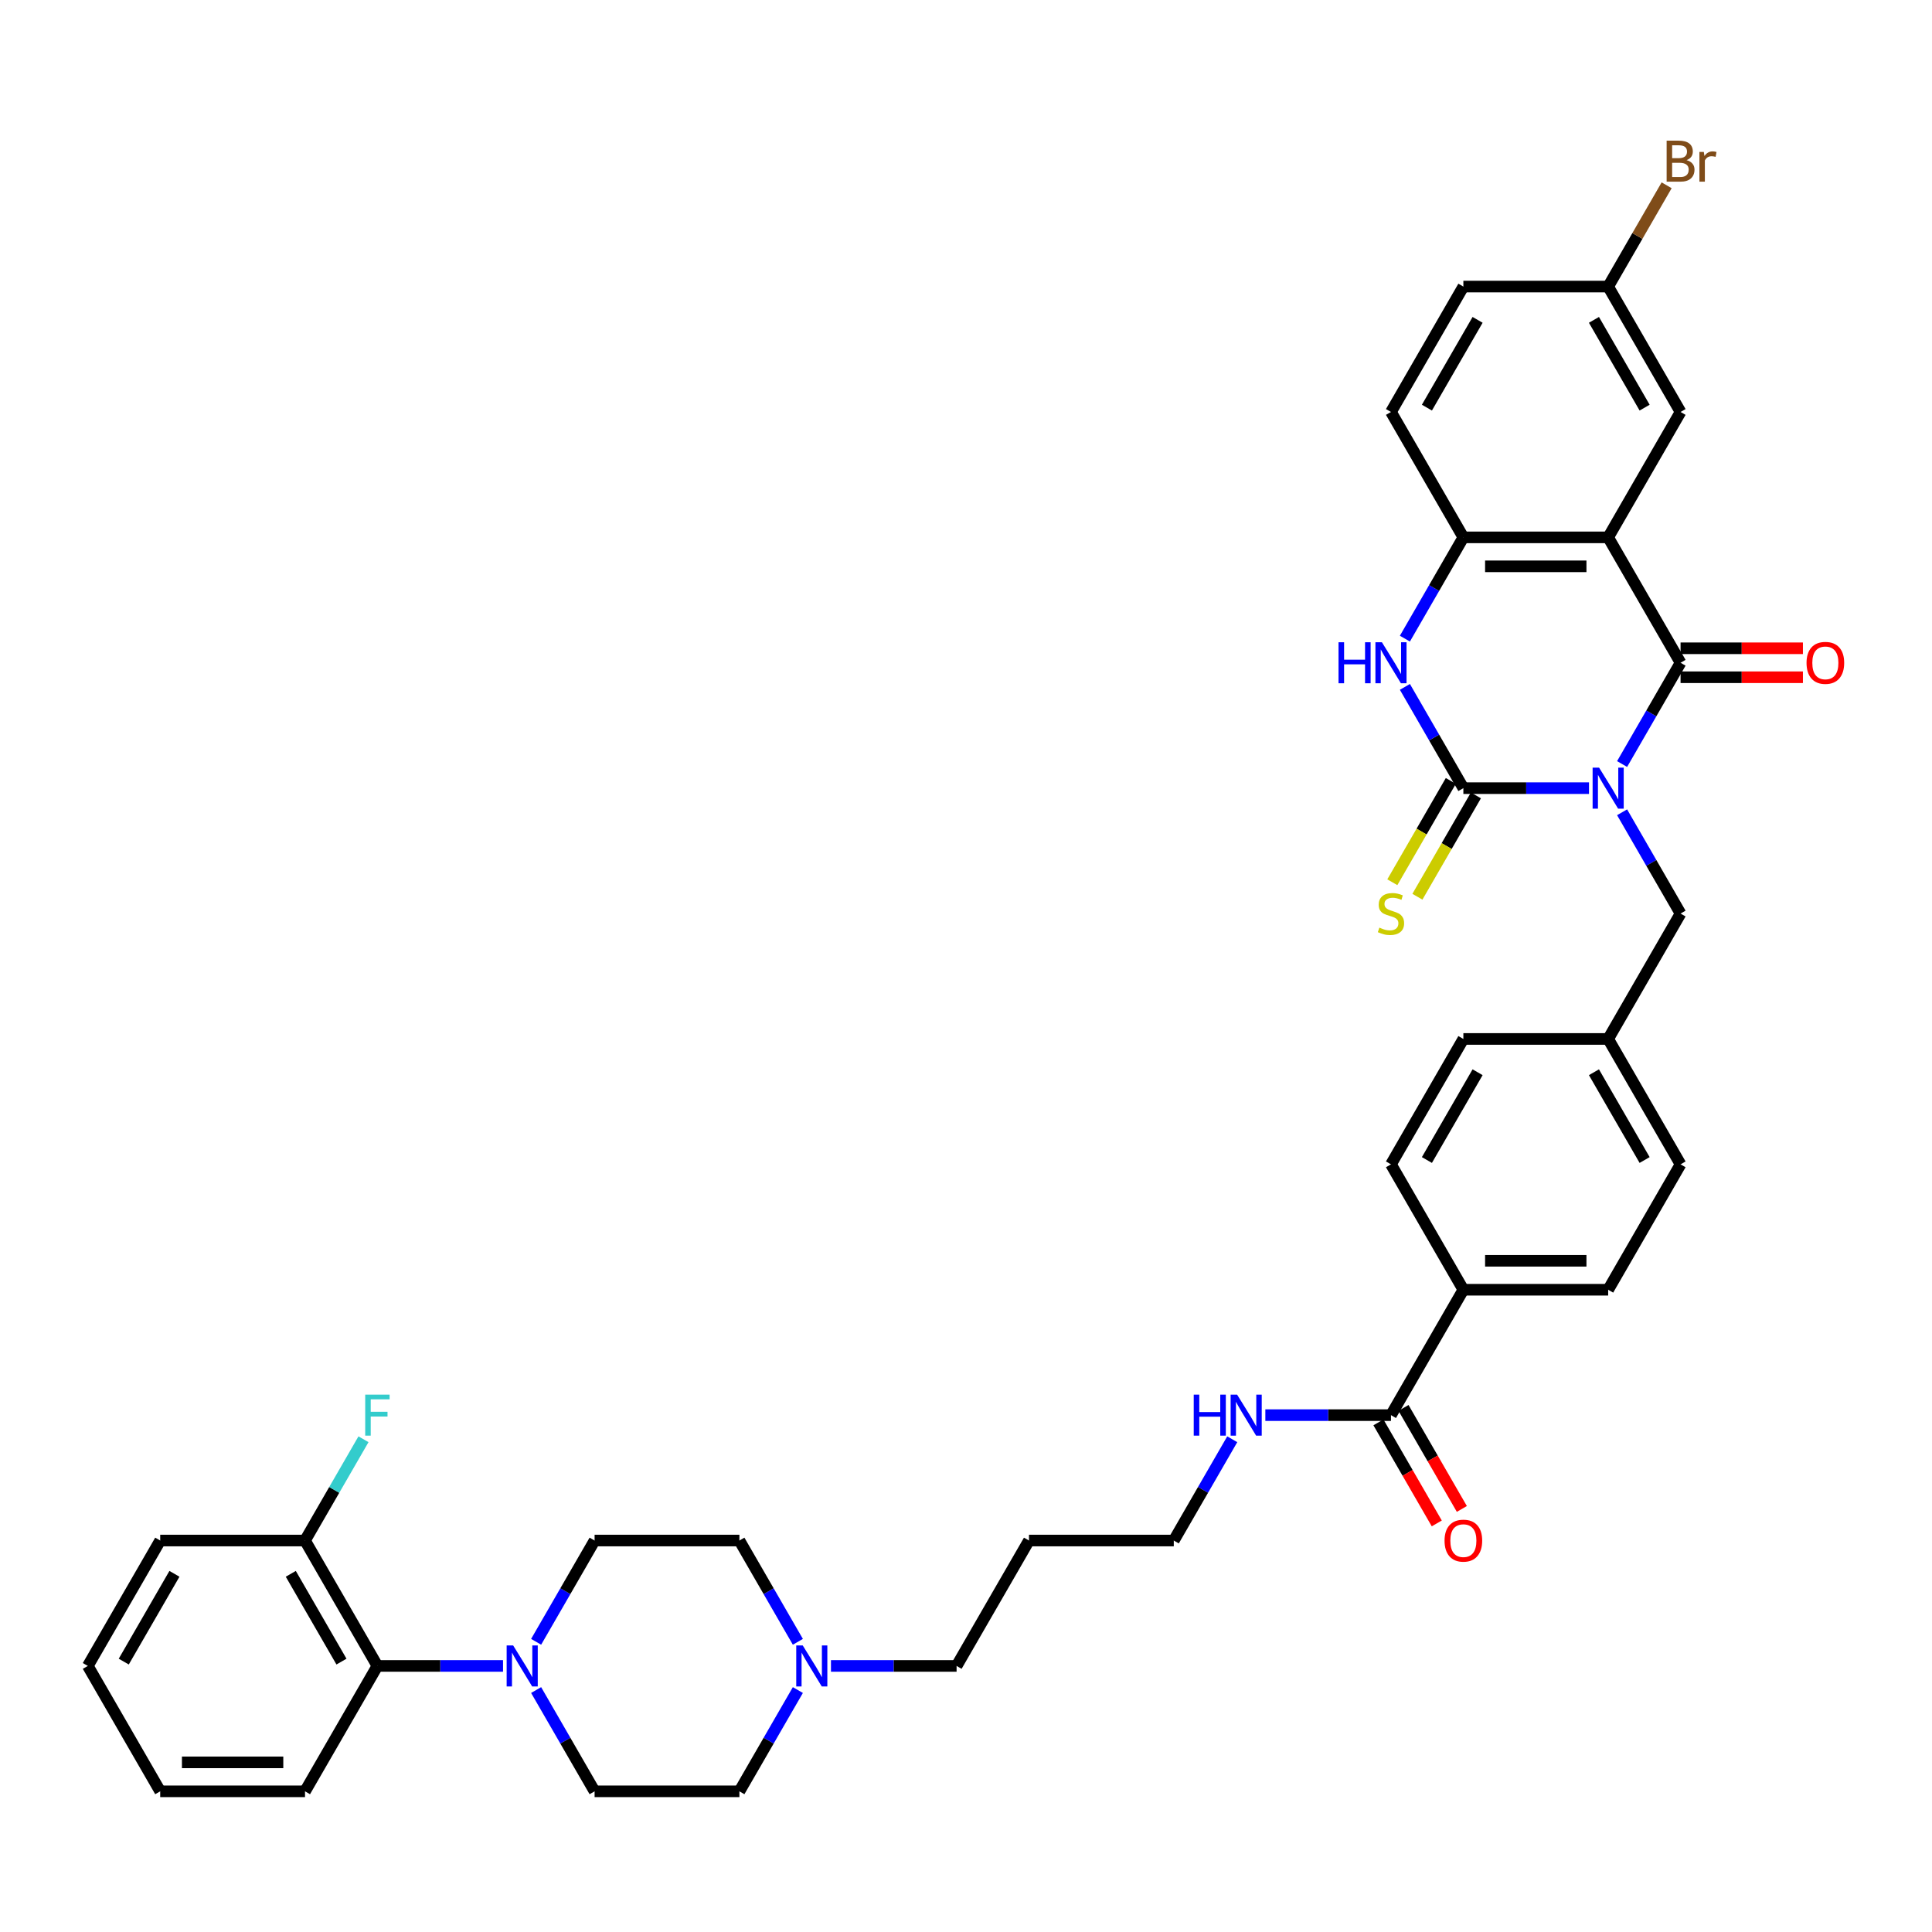 <?xml version='1.0' encoding='iso-8859-1'?>
<svg version='1.1' baseProfile='full'
              xmlns='http://www.w3.org/2000/svg'
                      xmlns:rdkit='http://www.rdkit.org/xml'
                      xmlns:xlink='http://www.w3.org/1999/xlink'
                  xml:space='preserve'
width='1000px' height='1000px' viewBox='0 0 1000 1000'>
<!-- END OF HEADER -->
<rect style='opacity:1.0;fill:#FFFFFF;stroke:none' width='1000' height='1000' x='0' y='0'> </rect>
<path class='bond-0' d='M 822.461,407.949 L 789.95,407.949' style='fill:none;fill-rule:evenodd;stroke:#0000FF;stroke-width:6px;stroke-linecap:butt;stroke-linejoin:miter;stroke-opacity:1' />
<path class='bond-0' d='M 789.95,407.949 L 757.438,407.949' style='fill:none;fill-rule:evenodd;stroke:#000000;stroke-width:6px;stroke-linecap:butt;stroke-linejoin:miter;stroke-opacity:1' />
<path class='bond-1' d='M 839.593,395.463 L 854.725,369.253' style='fill:none;fill-rule:evenodd;stroke:#0000FF;stroke-width:6px;stroke-linecap:butt;stroke-linejoin:miter;stroke-opacity:1' />
<path class='bond-1' d='M 854.725,369.253 L 869.857,343.044' style='fill:none;fill-rule:evenodd;stroke:#000000;stroke-width:6px;stroke-linecap:butt;stroke-linejoin:miter;stroke-opacity:1' />
<path class='bond-6' d='M 839.593,420.435 L 854.725,446.644' style='fill:none;fill-rule:evenodd;stroke:#0000FF;stroke-width:6px;stroke-linecap:butt;stroke-linejoin:miter;stroke-opacity:1' />
<path class='bond-6' d='M 854.725,446.644 L 869.857,472.854' style='fill:none;fill-rule:evenodd;stroke:#000000;stroke-width:6px;stroke-linecap:butt;stroke-linejoin:miter;stroke-opacity:1' />
<path class='bond-3' d='M 757.438,407.949 L 742.306,381.739' style='fill:none;fill-rule:evenodd;stroke:#000000;stroke-width:6px;stroke-linecap:butt;stroke-linejoin:miter;stroke-opacity:1' />
<path class='bond-3' d='M 742.306,381.739 L 727.174,355.53' style='fill:none;fill-rule:evenodd;stroke:#0000FF;stroke-width:6px;stroke-linecap:butt;stroke-linejoin:miter;stroke-opacity:1' />
<path class='bond-9' d='M 750.948,404.202 L 735.807,430.426' style='fill:none;fill-rule:evenodd;stroke:#000000;stroke-width:6px;stroke-linecap:butt;stroke-linejoin:miter;stroke-opacity:1' />
<path class='bond-9' d='M 735.807,430.426 L 720.666,456.65' style='fill:none;fill-rule:evenodd;stroke:#CCCC00;stroke-width:6px;stroke-linecap:butt;stroke-linejoin:miter;stroke-opacity:1' />
<path class='bond-9' d='M 763.929,411.696 L 748.788,437.921' style='fill:none;fill-rule:evenodd;stroke:#000000;stroke-width:6px;stroke-linecap:butt;stroke-linejoin:miter;stroke-opacity:1' />
<path class='bond-9' d='M 748.788,437.921 L 733.647,464.145' style='fill:none;fill-rule:evenodd;stroke:#CCCC00;stroke-width:6px;stroke-linecap:butt;stroke-linejoin:miter;stroke-opacity:1' />
<path class='bond-2' d='M 869.857,343.044 L 832.384,278.139' style='fill:none;fill-rule:evenodd;stroke:#000000;stroke-width:6px;stroke-linecap:butt;stroke-linejoin:miter;stroke-opacity:1' />
<path class='bond-12' d='M 869.857,350.539 L 901.521,350.539' style='fill:none;fill-rule:evenodd;stroke:#000000;stroke-width:6px;stroke-linecap:butt;stroke-linejoin:miter;stroke-opacity:1' />
<path class='bond-12' d='M 901.521,350.539 L 933.186,350.539' style='fill:none;fill-rule:evenodd;stroke:#FF0000;stroke-width:6px;stroke-linecap:butt;stroke-linejoin:miter;stroke-opacity:1' />
<path class='bond-12' d='M 869.857,335.549 L 901.521,335.549' style='fill:none;fill-rule:evenodd;stroke:#000000;stroke-width:6px;stroke-linecap:butt;stroke-linejoin:miter;stroke-opacity:1' />
<path class='bond-12' d='M 901.521,335.549 L 933.186,335.549' style='fill:none;fill-rule:evenodd;stroke:#FF0000;stroke-width:6px;stroke-linecap:butt;stroke-linejoin:miter;stroke-opacity:1' />
<path class='bond-4' d='M 832.384,278.139 L 757.438,278.139' style='fill:none;fill-rule:evenodd;stroke:#000000;stroke-width:6px;stroke-linecap:butt;stroke-linejoin:miter;stroke-opacity:1' />
<path class='bond-4' d='M 821.142,293.128 L 768.68,293.128' style='fill:none;fill-rule:evenodd;stroke:#000000;stroke-width:6px;stroke-linecap:butt;stroke-linejoin:miter;stroke-opacity:1' />
<path class='bond-11' d='M 832.384,278.139 L 869.857,213.234' style='fill:none;fill-rule:evenodd;stroke:#000000;stroke-width:6px;stroke-linecap:butt;stroke-linejoin:miter;stroke-opacity:1' />
<path class='bond-38' d='M 727.174,330.558 L 742.306,304.349' style='fill:none;fill-rule:evenodd;stroke:#0000FF;stroke-width:6px;stroke-linecap:butt;stroke-linejoin:miter;stroke-opacity:1' />
<path class='bond-38' d='M 742.306,304.349 L 757.438,278.139' style='fill:none;fill-rule:evenodd;stroke:#000000;stroke-width:6px;stroke-linecap:butt;stroke-linejoin:miter;stroke-opacity:1' />
<path class='bond-18' d='M 757.438,278.139 L 719.966,213.234' style='fill:none;fill-rule:evenodd;stroke:#000000;stroke-width:6px;stroke-linecap:butt;stroke-linejoin:miter;stroke-opacity:1' />
<path class='bond-5' d='M 277.5,874.769 L 292.632,900.978' style='fill:none;fill-rule:evenodd;stroke:#0000FF;stroke-width:6px;stroke-linecap:butt;stroke-linejoin:miter;stroke-opacity:1' />
<path class='bond-5' d='M 292.632,900.978 L 307.764,927.188' style='fill:none;fill-rule:evenodd;stroke:#000000;stroke-width:6px;stroke-linecap:butt;stroke-linejoin:miter;stroke-opacity:1' />
<path class='bond-8' d='M 260.369,862.283 L 227.857,862.283' style='fill:none;fill-rule:evenodd;stroke:#0000FF;stroke-width:6px;stroke-linecap:butt;stroke-linejoin:miter;stroke-opacity:1' />
<path class='bond-8' d='M 227.857,862.283 L 195.346,862.283' style='fill:none;fill-rule:evenodd;stroke:#000000;stroke-width:6px;stroke-linecap:butt;stroke-linejoin:miter;stroke-opacity:1' />
<path class='bond-41' d='M 277.5,849.797 L 292.632,823.587' style='fill:none;fill-rule:evenodd;stroke:#0000FF;stroke-width:6px;stroke-linecap:butt;stroke-linejoin:miter;stroke-opacity:1' />
<path class='bond-41' d='M 292.632,823.587 L 307.764,797.378' style='fill:none;fill-rule:evenodd;stroke:#000000;stroke-width:6px;stroke-linecap:butt;stroke-linejoin:miter;stroke-opacity:1' />
<path class='bond-25' d='M 869.857,472.854 L 832.384,537.759' style='fill:none;fill-rule:evenodd;stroke:#000000;stroke-width:6px;stroke-linecap:butt;stroke-linejoin:miter;stroke-opacity:1' />
<path class='bond-7' d='M 719.966,732.473 L 757.438,667.568' style='fill:none;fill-rule:evenodd;stroke:#000000;stroke-width:6px;stroke-linecap:butt;stroke-linejoin:miter;stroke-opacity:1' />
<path class='bond-17' d='M 713.475,736.22 L 728.572,762.37' style='fill:none;fill-rule:evenodd;stroke:#000000;stroke-width:6px;stroke-linecap:butt;stroke-linejoin:miter;stroke-opacity:1' />
<path class='bond-17' d='M 728.572,762.37 L 743.67,788.519' style='fill:none;fill-rule:evenodd;stroke:#FF0000;stroke-width:6px;stroke-linecap:butt;stroke-linejoin:miter;stroke-opacity:1' />
<path class='bond-17' d='M 726.456,728.726 L 741.553,754.875' style='fill:none;fill-rule:evenodd;stroke:#000000;stroke-width:6px;stroke-linecap:butt;stroke-linejoin:miter;stroke-opacity:1' />
<path class='bond-17' d='M 741.553,754.875 L 756.651,781.025' style='fill:none;fill-rule:evenodd;stroke:#FF0000;stroke-width:6px;stroke-linecap:butt;stroke-linejoin:miter;stroke-opacity:1' />
<path class='bond-19' d='M 719.966,732.473 L 687.454,732.473' style='fill:none;fill-rule:evenodd;stroke:#000000;stroke-width:6px;stroke-linecap:butt;stroke-linejoin:miter;stroke-opacity:1' />
<path class='bond-19' d='M 687.454,732.473 L 654.943,732.473' style='fill:none;fill-rule:evenodd;stroke:#0000FF;stroke-width:6px;stroke-linecap:butt;stroke-linejoin:miter;stroke-opacity:1' />
<path class='bond-16' d='M 195.346,862.283 L 157.873,797.378' style='fill:none;fill-rule:evenodd;stroke:#000000;stroke-width:6px;stroke-linecap:butt;stroke-linejoin:miter;stroke-opacity:1' />
<path class='bond-16' d='M 176.744,860.042 L 150.513,814.608' style='fill:none;fill-rule:evenodd;stroke:#000000;stroke-width:6px;stroke-linecap:butt;stroke-linejoin:miter;stroke-opacity:1' />
<path class='bond-33' d='M 195.346,862.283 L 157.873,927.188' style='fill:none;fill-rule:evenodd;stroke:#000000;stroke-width:6px;stroke-linecap:butt;stroke-linejoin:miter;stroke-opacity:1' />
<path class='bond-10' d='M 430.106,862.283 L 462.617,862.283' style='fill:none;fill-rule:evenodd;stroke:#0000FF;stroke-width:6px;stroke-linecap:butt;stroke-linejoin:miter;stroke-opacity:1' />
<path class='bond-10' d='M 462.617,862.283 L 495.129,862.283' style='fill:none;fill-rule:evenodd;stroke:#000000;stroke-width:6px;stroke-linecap:butt;stroke-linejoin:miter;stroke-opacity:1' />
<path class='bond-22' d='M 412.974,849.797 L 397.842,823.587' style='fill:none;fill-rule:evenodd;stroke:#0000FF;stroke-width:6px;stroke-linecap:butt;stroke-linejoin:miter;stroke-opacity:1' />
<path class='bond-22' d='M 397.842,823.587 L 382.71,797.378' style='fill:none;fill-rule:evenodd;stroke:#000000;stroke-width:6px;stroke-linecap:butt;stroke-linejoin:miter;stroke-opacity:1' />
<path class='bond-23' d='M 412.974,874.769 L 397.842,900.978' style='fill:none;fill-rule:evenodd;stroke:#0000FF;stroke-width:6px;stroke-linecap:butt;stroke-linejoin:miter;stroke-opacity:1' />
<path class='bond-23' d='M 397.842,900.978 L 382.71,927.188' style='fill:none;fill-rule:evenodd;stroke:#000000;stroke-width:6px;stroke-linecap:butt;stroke-linejoin:miter;stroke-opacity:1' />
<path class='bond-24' d='M 869.857,213.234 L 832.384,148.329' style='fill:none;fill-rule:evenodd;stroke:#000000;stroke-width:6px;stroke-linecap:butt;stroke-linejoin:miter;stroke-opacity:1' />
<path class='bond-24' d='M 851.255,210.993 L 825.024,165.56' style='fill:none;fill-rule:evenodd;stroke:#000000;stroke-width:6px;stroke-linecap:butt;stroke-linejoin:miter;stroke-opacity:1' />
<path class='bond-13' d='M 757.438,667.568 L 832.384,667.568' style='fill:none;fill-rule:evenodd;stroke:#000000;stroke-width:6px;stroke-linecap:butt;stroke-linejoin:miter;stroke-opacity:1' />
<path class='bond-13' d='M 768.68,652.579 L 821.142,652.579' style='fill:none;fill-rule:evenodd;stroke:#000000;stroke-width:6px;stroke-linecap:butt;stroke-linejoin:miter;stroke-opacity:1' />
<path class='bond-39' d='M 757.438,667.568 L 719.966,602.663' style='fill:none;fill-rule:evenodd;stroke:#000000;stroke-width:6px;stroke-linecap:butt;stroke-linejoin:miter;stroke-opacity:1' />
<path class='bond-14' d='M 307.764,927.188 L 382.71,927.188' style='fill:none;fill-rule:evenodd;stroke:#000000;stroke-width:6px;stroke-linecap:butt;stroke-linejoin:miter;stroke-opacity:1' />
<path class='bond-15' d='M 307.764,797.378 L 382.71,797.378' style='fill:none;fill-rule:evenodd;stroke:#000000;stroke-width:6px;stroke-linecap:butt;stroke-linejoin:miter;stroke-opacity:1' />
<path class='bond-26' d='M 157.873,797.378 L 173.005,771.169' style='fill:none;fill-rule:evenodd;stroke:#000000;stroke-width:6px;stroke-linecap:butt;stroke-linejoin:miter;stroke-opacity:1' />
<path class='bond-26' d='M 173.005,771.169 L 188.137,744.959' style='fill:none;fill-rule:evenodd;stroke:#33CCCC;stroke-width:6px;stroke-linecap:butt;stroke-linejoin:miter;stroke-opacity:1' />
<path class='bond-35' d='M 157.873,797.378 L 82.927,797.378' style='fill:none;fill-rule:evenodd;stroke:#000000;stroke-width:6px;stroke-linecap:butt;stroke-linejoin:miter;stroke-opacity:1' />
<path class='bond-40' d='M 719.966,213.234 L 757.438,148.329' style='fill:none;fill-rule:evenodd;stroke:#000000;stroke-width:6px;stroke-linecap:butt;stroke-linejoin:miter;stroke-opacity:1' />
<path class='bond-40' d='M 738.567,210.993 L 764.798,165.56' style='fill:none;fill-rule:evenodd;stroke:#000000;stroke-width:6px;stroke-linecap:butt;stroke-linejoin:miter;stroke-opacity:1' />
<path class='bond-34' d='M 637.811,744.959 L 622.679,771.169' style='fill:none;fill-rule:evenodd;stroke:#0000FF;stroke-width:6px;stroke-linecap:butt;stroke-linejoin:miter;stroke-opacity:1' />
<path class='bond-34' d='M 622.679,771.169 L 607.547,797.378' style='fill:none;fill-rule:evenodd;stroke:#000000;stroke-width:6px;stroke-linecap:butt;stroke-linejoin:miter;stroke-opacity:1' />
<path class='bond-20' d='M 832.384,667.568 L 869.857,602.663' style='fill:none;fill-rule:evenodd;stroke:#000000;stroke-width:6px;stroke-linecap:butt;stroke-linejoin:miter;stroke-opacity:1' />
<path class='bond-21' d='M 719.966,602.663 L 757.438,537.759' style='fill:none;fill-rule:evenodd;stroke:#000000;stroke-width:6px;stroke-linecap:butt;stroke-linejoin:miter;stroke-opacity:1' />
<path class='bond-21' d='M 738.567,600.422 L 764.798,554.989' style='fill:none;fill-rule:evenodd;stroke:#000000;stroke-width:6px;stroke-linecap:butt;stroke-linejoin:miter;stroke-opacity:1' />
<path class='bond-27' d='M 832.384,148.329 L 757.438,148.329' style='fill:none;fill-rule:evenodd;stroke:#000000;stroke-width:6px;stroke-linecap:butt;stroke-linejoin:miter;stroke-opacity:1' />
<path class='bond-30' d='M 832.384,148.329 L 847.516,122.12' style='fill:none;fill-rule:evenodd;stroke:#000000;stroke-width:6px;stroke-linecap:butt;stroke-linejoin:miter;stroke-opacity:1' />
<path class='bond-30' d='M 847.516,122.12 L 862.648,95.911' style='fill:none;fill-rule:evenodd;stroke:#7F4C19;stroke-width:6px;stroke-linecap:butt;stroke-linejoin:miter;stroke-opacity:1' />
<path class='bond-28' d='M 832.384,537.759 L 757.438,537.759' style='fill:none;fill-rule:evenodd;stroke:#000000;stroke-width:6px;stroke-linecap:butt;stroke-linejoin:miter;stroke-opacity:1' />
<path class='bond-29' d='M 832.384,537.759 L 869.857,602.663' style='fill:none;fill-rule:evenodd;stroke:#000000;stroke-width:6px;stroke-linecap:butt;stroke-linejoin:miter;stroke-opacity:1' />
<path class='bond-29' d='M 825.024,554.989 L 851.255,600.422' style='fill:none;fill-rule:evenodd;stroke:#000000;stroke-width:6px;stroke-linecap:butt;stroke-linejoin:miter;stroke-opacity:1' />
<path class='bond-31' d='M 495.129,862.283 L 532.601,797.378' style='fill:none;fill-rule:evenodd;stroke:#000000;stroke-width:6px;stroke-linecap:butt;stroke-linejoin:miter;stroke-opacity:1' />
<path class='bond-32' d='M 532.601,797.378 L 607.547,797.378' style='fill:none;fill-rule:evenodd;stroke:#000000;stroke-width:6px;stroke-linecap:butt;stroke-linejoin:miter;stroke-opacity:1' />
<path class='bond-36' d='M 157.873,927.188 L 82.927,927.188' style='fill:none;fill-rule:evenodd;stroke:#000000;stroke-width:6px;stroke-linecap:butt;stroke-linejoin:miter;stroke-opacity:1' />
<path class='bond-36' d='M 146.631,912.199 L 94.169,912.199' style='fill:none;fill-rule:evenodd;stroke:#000000;stroke-width:6px;stroke-linecap:butt;stroke-linejoin:miter;stroke-opacity:1' />
<path class='bond-42' d='M 82.927,797.378 L 45.455,862.283' style='fill:none;fill-rule:evenodd;stroke:#000000;stroke-width:6px;stroke-linecap:butt;stroke-linejoin:miter;stroke-opacity:1' />
<path class='bond-42' d='M 90.287,814.608 L 64.056,860.042' style='fill:none;fill-rule:evenodd;stroke:#000000;stroke-width:6px;stroke-linecap:butt;stroke-linejoin:miter;stroke-opacity:1' />
<path class='bond-37' d='M 82.927,927.188 L 45.455,862.283' style='fill:none;fill-rule:evenodd;stroke:#000000;stroke-width:6px;stroke-linecap:butt;stroke-linejoin:miter;stroke-opacity:1' />
<path  class='atom-0' d='M 827.692 397.337
L 834.647 408.578
Q 835.337 409.688, 836.446 411.696
Q 837.555 413.705, 837.615 413.825
L 837.615 397.337
L 840.433 397.337
L 840.433 418.561
L 837.525 418.561
L 830.061 406.27
Q 829.191 404.831, 828.262 403.182
Q 827.363 401.534, 827.093 401.024
L 827.093 418.561
L 824.335 418.561
L 824.335 397.337
L 827.692 397.337
' fill='#0000FF'/>
<path  class='atom-4' d='M 692.82 332.432
L 695.698 332.432
L 695.698 341.455
L 706.55 341.455
L 706.55 332.432
L 709.428 332.432
L 709.428 353.656
L 706.55 353.656
L 706.55 343.853
L 695.698 343.853
L 695.698 353.656
L 692.82 353.656
L 692.82 332.432
' fill='#0000FF'/>
<path  class='atom-4' d='M 715.274 332.432
L 722.229 343.674
Q 722.918 344.783, 724.028 346.791
Q 725.137 348.8, 725.197 348.92
L 725.197 332.432
L 728.015 332.432
L 728.015 353.656
L 725.107 353.656
L 717.642 341.365
Q 716.773 339.926, 715.844 338.277
Q 714.944 336.629, 714.674 336.119
L 714.674 353.656
L 711.916 353.656
L 711.916 332.432
L 715.274 332.432
' fill='#0000FF'/>
<path  class='atom-6' d='M 265.6 851.671
L 272.555 862.912
Q 273.244 864.022, 274.354 866.03
Q 275.463 868.039, 275.523 868.159
L 275.523 851.671
L 278.341 851.671
L 278.341 872.895
L 275.433 872.895
L 267.968 860.604
Q 267.099 859.165, 266.17 857.516
Q 265.27 855.867, 265 855.358
L 265 872.895
L 262.242 872.895
L 262.242 851.671
L 265.6 851.671
' fill='#0000FF'/>
<path  class='atom-10' d='M 713.97 480.138
Q 714.21 480.228, 715.199 480.648
Q 716.188 481.068, 717.267 481.338
Q 718.377 481.577, 719.456 481.577
Q 721.464 481.577, 722.634 480.618
Q 723.803 479.629, 723.803 477.92
Q 723.803 476.751, 723.203 476.031
Q 722.634 475.312, 721.734 474.922
Q 720.835 474.533, 719.336 474.083
Q 717.447 473.513, 716.308 472.974
Q 715.199 472.434, 714.39 471.295
Q 713.61 470.156, 713.61 468.237
Q 713.61 465.569, 715.409 463.92
Q 717.238 462.271, 720.835 462.271
Q 723.293 462.271, 726.081 463.441
L 725.392 465.749
Q 722.843 464.7, 720.925 464.7
Q 718.856 464.7, 717.717 465.569
Q 716.578 466.408, 716.608 467.877
Q 716.608 469.017, 717.178 469.706
Q 717.777 470.396, 718.617 470.785
Q 719.486 471.175, 720.925 471.625
Q 722.843 472.224, 723.983 472.824
Q 725.122 473.423, 725.931 474.652
Q 726.771 475.852, 726.771 477.92
Q 726.771 480.858, 724.792 482.447
Q 722.843 484.006, 719.576 484.006
Q 717.687 484.006, 716.248 483.586
Q 714.839 483.196, 713.16 482.507
L 713.97 480.138
' fill='#CCCC00'/>
<path  class='atom-11' d='M 415.491 851.671
L 422.446 862.912
Q 423.136 864.022, 424.245 866.03
Q 425.354 868.039, 425.414 868.159
L 425.414 851.671
L 428.232 851.671
L 428.232 872.895
L 425.324 872.895
L 417.86 860.604
Q 416.99 859.165, 416.061 857.516
Q 415.162 855.867, 414.892 855.358
L 414.892 872.895
L 412.134 872.895
L 412.134 851.671
L 415.491 851.671
' fill='#0000FF'/>
<path  class='atom-13' d='M 935.06 343.104
Q 935.06 338.008, 937.578 335.16
Q 940.096 332.312, 944.803 332.312
Q 949.509 332.312, 952.027 335.16
Q 954.545 338.008, 954.545 343.104
Q 954.545 348.26, 951.997 351.198
Q 949.449 354.106, 944.803 354.106
Q 940.126 354.106, 937.578 351.198
Q 935.06 348.29, 935.06 343.104
M 944.803 351.708
Q 948.04 351.708, 949.779 349.549
Q 951.548 347.361, 951.548 343.104
Q 951.548 338.937, 949.779 336.839
Q 948.04 334.71, 944.803 334.71
Q 941.565 334.71, 939.796 336.809
Q 938.057 338.907, 938.057 343.104
Q 938.057 347.391, 939.796 349.549
Q 941.565 351.708, 944.803 351.708
' fill='#FF0000'/>
<path  class='atom-18' d='M 747.695 797.438
Q 747.695 792.342, 750.214 789.494
Q 752.732 786.646, 757.438 786.646
Q 762.145 786.646, 764.663 789.494
Q 767.181 792.342, 767.181 797.438
Q 767.181 802.594, 764.633 805.532
Q 762.085 808.44, 757.438 808.44
Q 752.762 808.44, 750.214 805.532
Q 747.695 802.624, 747.695 797.438
M 757.438 806.042
Q 760.676 806.042, 762.415 803.883
Q 764.183 801.695, 764.183 797.438
Q 764.183 793.271, 762.415 791.172
Q 760.676 789.044, 757.438 789.044
Q 754.201 789.044, 752.432 791.142
Q 750.693 793.241, 750.693 797.438
Q 750.693 801.725, 752.432 803.883
Q 754.201 806.042, 757.438 806.042
' fill='#FF0000'/>
<path  class='atom-20' d='M 617.875 721.861
L 620.752 721.861
L 620.752 730.884
L 631.605 730.884
L 631.605 721.861
L 634.483 721.861
L 634.483 743.085
L 631.605 743.085
L 631.605 733.283
L 620.752 733.283
L 620.752 743.085
L 617.875 743.085
L 617.875 721.861
' fill='#0000FF'/>
<path  class='atom-20' d='M 640.328 721.861
L 647.283 733.103
Q 647.973 734.212, 649.082 736.22
Q 650.191 738.229, 650.251 738.349
L 650.251 721.861
L 653.069 721.861
L 653.069 743.085
L 650.161 743.085
L 642.697 730.794
Q 641.827 729.355, 640.898 727.707
Q 639.999 726.058, 639.729 725.548
L 639.729 743.085
L 636.971 743.085
L 636.971 721.861
L 640.328 721.861
' fill='#0000FF'/>
<path  class='atom-27' d='M 189.035 721.861
L 201.656 721.861
L 201.656 724.289
L 191.883 724.289
L 191.883 730.734
L 200.577 730.734
L 200.577 733.193
L 191.883 733.193
L 191.883 743.085
L 189.035 743.085
L 189.035 721.861
' fill='#33CCCC'/>
<path  class='atom-31' d='M 872.96 82.885
Q 874.998 83.455, 876.017 84.714
Q 877.067 85.943, 877.067 87.772
Q 877.067 90.709, 875.178 92.388
Q 873.319 94.037, 869.782 94.037
L 862.647 94.037
L 862.647 72.812
L 868.913 72.812
Q 872.54 72.812, 874.369 74.281
Q 876.197 75.75, 876.197 78.448
Q 876.197 81.656, 872.96 82.885
M 865.495 75.211
L 865.495 81.866
L 868.913 81.866
Q 871.011 81.866, 872.09 81.026
Q 873.199 80.157, 873.199 78.448
Q 873.199 75.211, 868.913 75.211
L 865.495 75.211
M 869.782 91.639
Q 871.85 91.639, 872.96 90.649
Q 874.069 89.66, 874.069 87.772
Q 874.069 86.033, 872.84 85.163
Q 871.641 84.264, 869.332 84.264
L 865.495 84.264
L 865.495 91.639
L 869.782 91.639
' fill='#7F4C19'/>
<path  class='atom-31' d='M 881.893 78.628
L 882.223 80.757
Q 883.842 78.358, 886.48 78.358
Q 887.319 78.358, 888.458 78.658
L 888.009 81.176
Q 886.72 80.876, 886 80.876
Q 884.741 80.876, 883.902 81.386
Q 883.092 81.866, 882.433 83.035
L 882.433 94.037
L 879.615 94.037
L 879.615 78.628
L 881.893 78.628
' fill='#7F4C19'/>
</svg>
